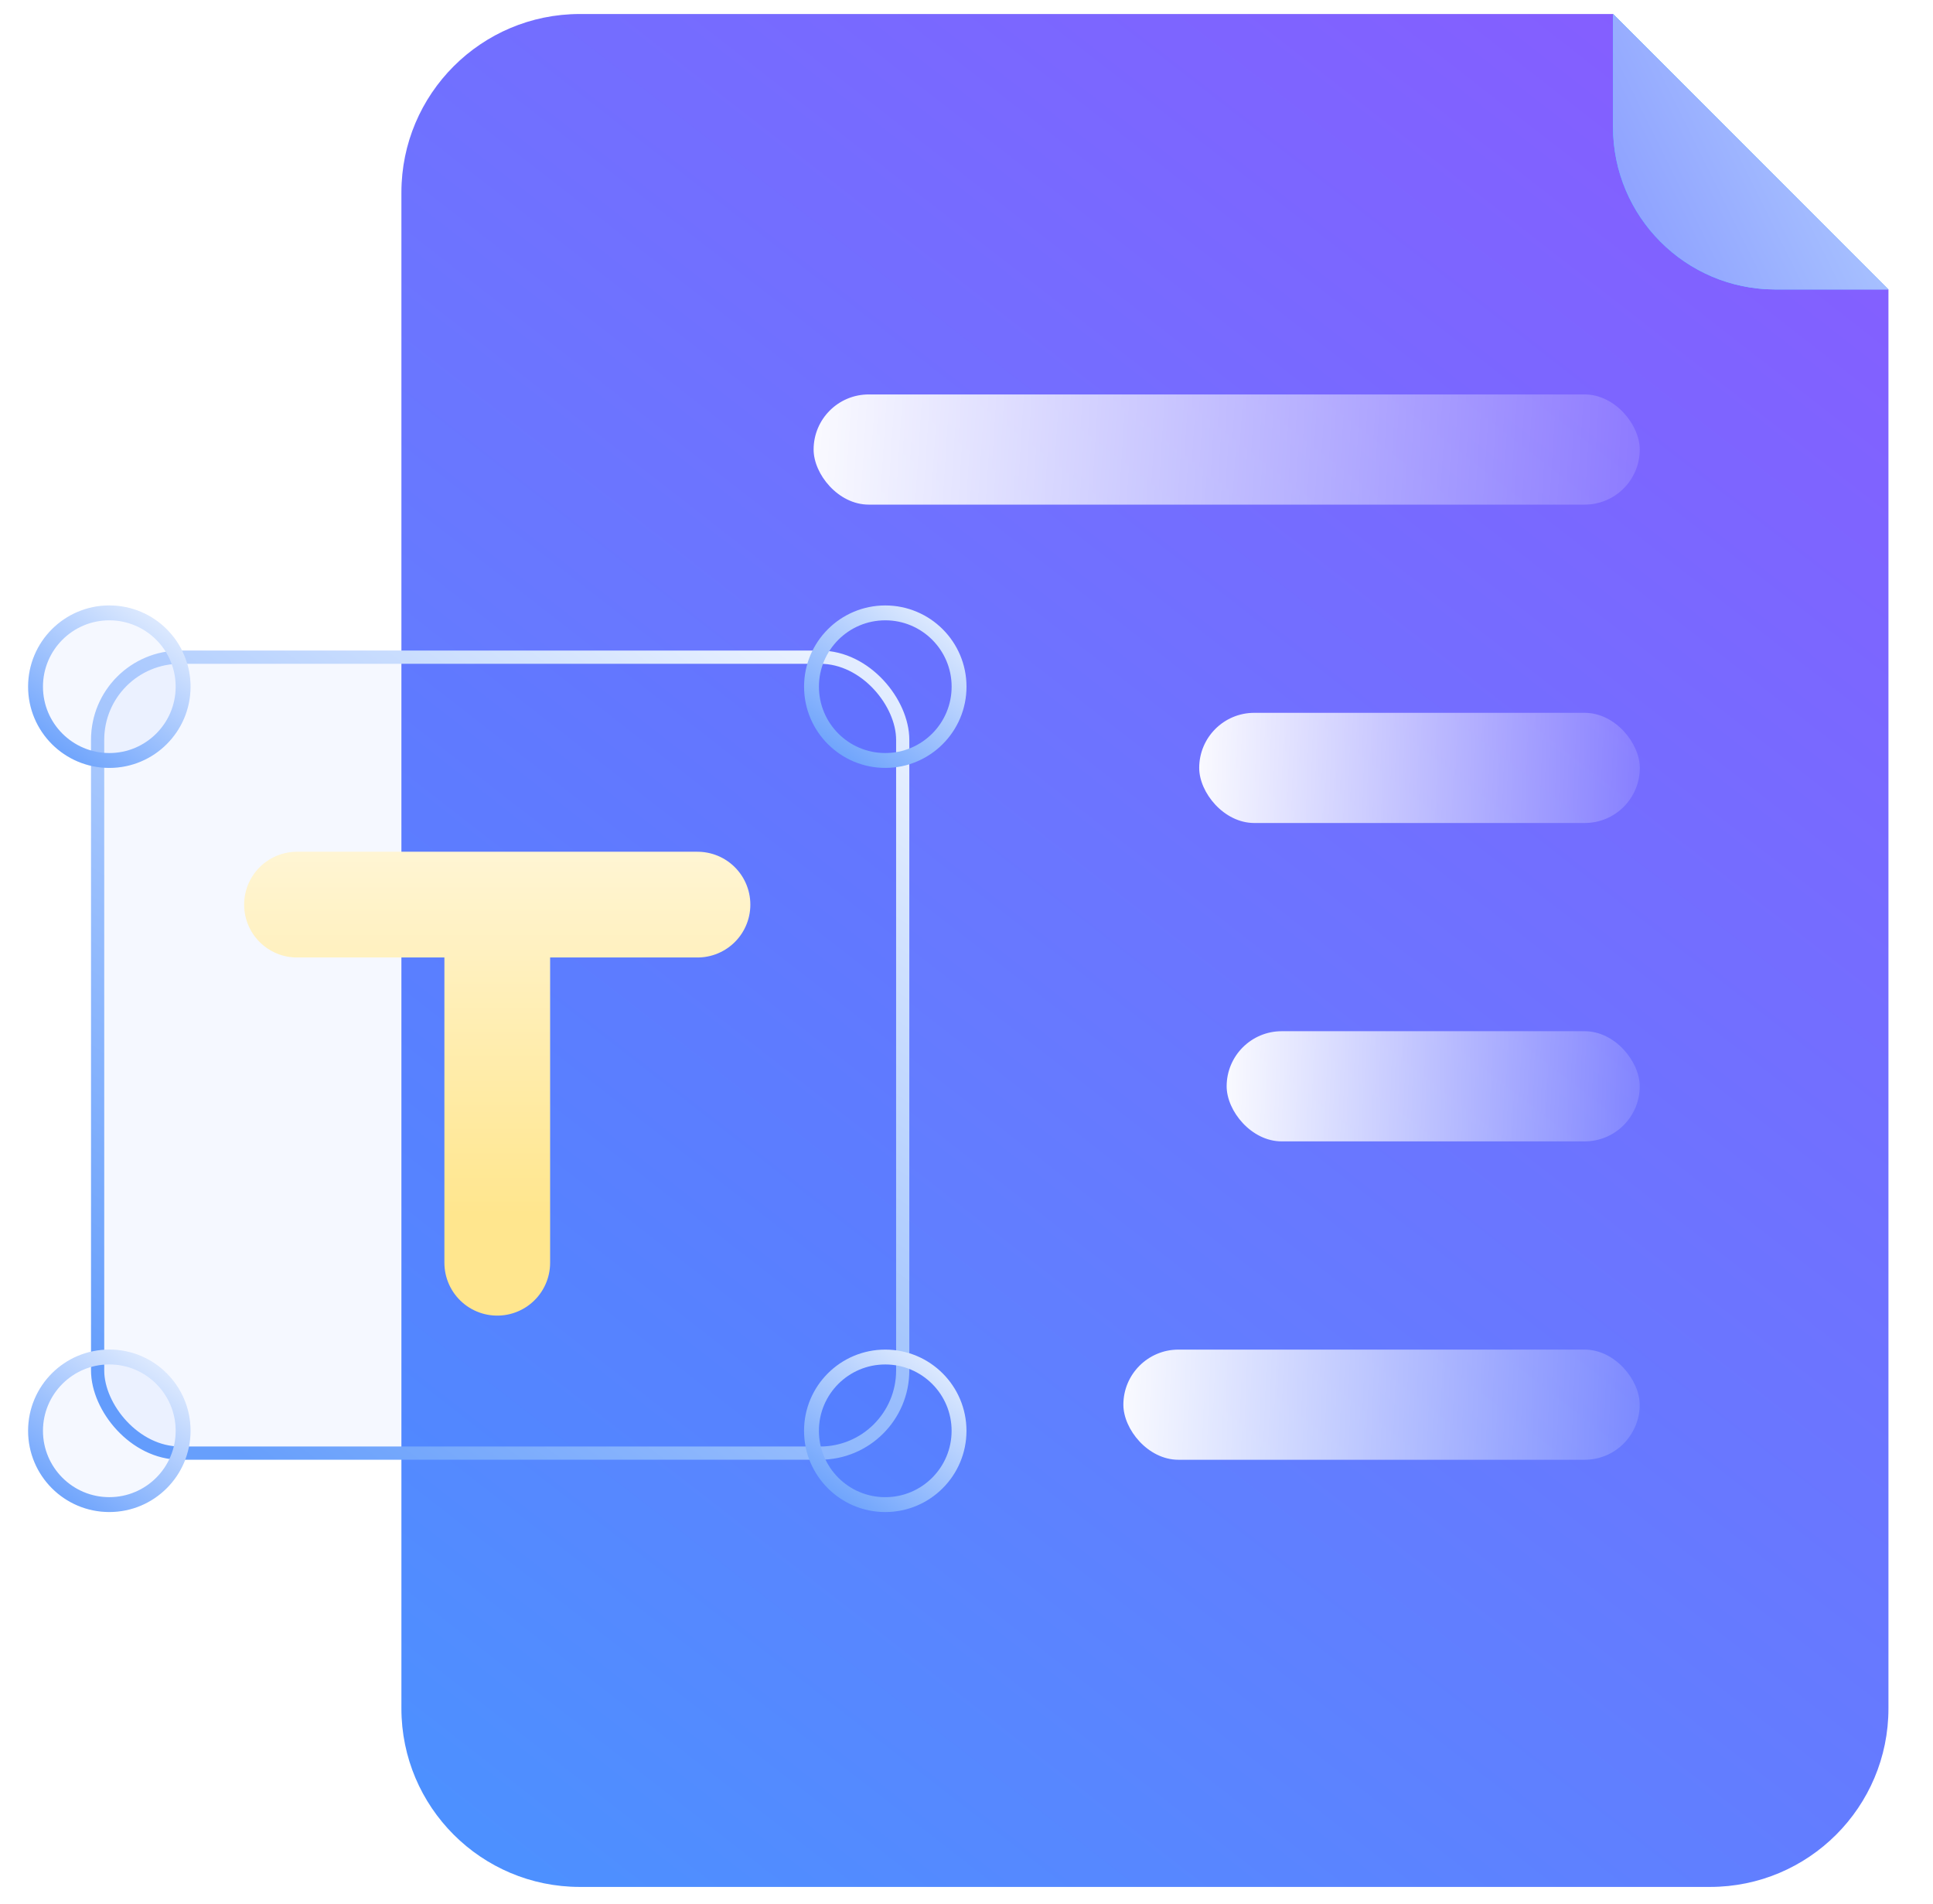 <svg width="65" height="64" viewBox="0 0 65 64" fill="none" xmlns="http://www.w3.org/2000/svg">
<path d="M13.498 6.471C13.498 3.157 16.185 0.471 19.498 0.471H54.242L63.502 9.731V57.438C63.502 60.752 60.815 63.438 57.502 63.438H19.498C16.185 63.438 13.498 60.752 13.498 57.438V6.471Z" fill="url(#paint0_linear_7_33947)"/>
<path d="M54.24 0.471L63.5 9.731H59.701C56.685 9.731 54.24 7.286 54.24 4.27V0.471Z" fill="url(#paint1_linear_7_33947)"/>
<path d="M54.24 0.471L63.5 9.731H59.701C56.685 9.731 54.24 7.286 54.24 4.27V0.471Z" fill="url(#paint2_linear_7_33947)"/>
<rect x="41.248" y="34.669" width="13.89" height="3.704" rx="1.852" fill="url(#paint3_linear_7_33947)"/>
<rect x="40.325" y="23.965" width="14.816" height="3.704" rx="1.852" fill="url(#paint4_linear_7_33947)"/>
<rect x="27.359" y="13.261" width="27.78" height="3.704" rx="1.852" fill="url(#paint5_linear_7_33947)"/>
<rect x="37.775" y="45.373" width="17.362" height="3.704" rx="1.852" fill="url(#paint6_linear_7_33947)"/>
<g filter="url(#filter0_b_7_33947)">
<rect x="3.061" y="21.872" width="27.516" height="27.204" rx="3" fill="#0061FF" fill-opacity="0.04"/>
<rect x="3.283" y="22.094" width="27.072" height="26.759" rx="2.778" stroke="url(#paint7_linear_7_33947)" stroke-width="0.444"/>
</g>
<g filter="url(#filter1_b_7_33947)">
<circle cx="29.769" cy="23.086" r="2.731" fill="#0061FF" fill-opacity="0.04"/>
<circle cx="29.769" cy="23.086" r="2.481" stroke="url(#paint8_linear_7_33947)" stroke-width="0.5"/>
</g>
<g filter="url(#filter2_b_7_33947)">
<circle cx="3.676" cy="48.103" r="2.731" fill="#0061FF" fill-opacity="0.04"/>
<circle cx="3.676" cy="48.103" r="2.481" stroke="url(#paint9_linear_7_33947)" stroke-width="0.5"/>
</g>
<g filter="url(#filter3_b_7_33947)">
<circle cx="3.676" cy="23.086" r="2.731" fill="#0061FF" fill-opacity="0.04"/>
<circle cx="3.676" cy="23.086" r="2.481" stroke="url(#paint10_linear_7_33947)" stroke-width="0.5"/>
</g>
<g filter="url(#filter4_b_7_33947)">
<circle cx="29.768" cy="48.104" r="2.731" fill="#0061FF" fill-opacity="0.04"/>
<circle cx="29.768" cy="48.104" r="2.481" stroke="url(#paint11_linear_7_33947)" stroke-width="0.5"/>
</g>
<path d="M23.454 30.413L16.721 30.413M9.987 30.413L16.721 30.413M16.721 30.413L16.721 42.453" stroke="url(#paint12_linear_7_33947)" stroke-width="3.555" stroke-linecap="round" stroke-linejoin="round"/>
<defs>
<filter id="filter0_b_7_33947" x="-12.939" y="5.872" width="59.516" height="59.204" filterUnits="userSpaceOnUse" color-interpolation-filters="sRGB">
<feFlood flood-opacity="0" result="BackgroundImageFix"/>
<feGaussianBlur in="BackgroundImageFix" stdDeviation="8"/>
<feComposite in2="SourceAlpha" operator="in" result="effect1_backgroundBlur_7_33947"/>
<feBlend mode="normal" in="SourceGraphic" in2="effect1_backgroundBlur_7_33947" result="shape"/>
</filter>
<filter id="filter1_b_7_33947" x="9.038" y="2.356" width="41.461" height="41.461" filterUnits="userSpaceOnUse" color-interpolation-filters="sRGB">
<feFlood flood-opacity="0" result="BackgroundImageFix"/>
<feGaussianBlur in="BackgroundImageFix" stdDeviation="9"/>
<feComposite in2="SourceAlpha" operator="in" result="effect1_backgroundBlur_7_33947"/>
<feBlend mode="normal" in="SourceGraphic" in2="effect1_backgroundBlur_7_33947" result="shape"/>
</filter>
<filter id="filter2_b_7_33947" x="-17.055" y="27.373" width="41.461" height="41.461" filterUnits="userSpaceOnUse" color-interpolation-filters="sRGB">
<feFlood flood-opacity="0" result="BackgroundImageFix"/>
<feGaussianBlur in="BackgroundImageFix" stdDeviation="9"/>
<feComposite in2="SourceAlpha" operator="in" result="effect1_backgroundBlur_7_33947"/>
<feBlend mode="normal" in="SourceGraphic" in2="effect1_backgroundBlur_7_33947" result="shape"/>
</filter>
<filter id="filter3_b_7_33947" x="-17.055" y="2.356" width="41.461" height="41.461" filterUnits="userSpaceOnUse" color-interpolation-filters="sRGB">
<feFlood flood-opacity="0" result="BackgroundImageFix"/>
<feGaussianBlur in="BackgroundImageFix" stdDeviation="9"/>
<feComposite in2="SourceAlpha" operator="in" result="effect1_backgroundBlur_7_33947"/>
<feBlend mode="normal" in="SourceGraphic" in2="effect1_backgroundBlur_7_33947" result="shape"/>
</filter>
<filter id="filter4_b_7_33947" x="9.038" y="27.373" width="41.461" height="41.461" filterUnits="userSpaceOnUse" color-interpolation-filters="sRGB">
<feFlood flood-opacity="0" result="BackgroundImageFix"/>
<feGaussianBlur in="BackgroundImageFix" stdDeviation="9"/>
<feComposite in2="SourceAlpha" operator="in" result="effect1_backgroundBlur_7_33947"/>
<feBlend mode="normal" in="SourceGraphic" in2="effect1_backgroundBlur_7_33947" result="shape"/>
</filter>
<linearGradient id="paint0_linear_7_33947" x1="13.498" y1="59.734" x2="59.573" y2="0.484" gradientUnits="userSpaceOnUse">
<stop stop-color="#4D90FF"/>
<stop offset="1" stop-color="#875CFF"/>
</linearGradient>
<linearGradient id="paint1_linear_7_33947" x1="51.197" y1="8.813" x2="64.735" y2="4.278" gradientUnits="userSpaceOnUse">
<stop stop-color="#00D9FF"/>
<stop offset="1" stop-color="#B0F5FF"/>
</linearGradient>
<linearGradient id="paint2_linear_7_33947" x1="54.502" y1="10.137" x2="63.771" y2="5.554" gradientUnits="userSpaceOnUse">
<stop stop-color="#899BFF"/>
<stop offset="1" stop-color="#AEC9FF"/>
</linearGradient>
<linearGradient id="paint3_linear_7_33947" x1="40.611" y1="36.521" x2="57.377" y2="37.054" gradientUnits="userSpaceOnUse">
<stop stop-color="white"/>
<stop offset="1" stop-color="white" stop-opacity="0"/>
</linearGradient>
<linearGradient id="paint4_linear_7_33947" x1="39.644" y1="25.817" x2="57.526" y2="26.423" gradientUnits="userSpaceOnUse">
<stop stop-color="white"/>
<stop offset="1" stop-color="white" stop-opacity="0"/>
</linearGradient>
<linearGradient id="paint5_linear_7_33947" x1="26.084" y1="15.113" x2="59.515" y2="17.238" gradientUnits="userSpaceOnUse">
<stop stop-color="white"/>
<stop offset="1" stop-color="white" stop-opacity="0"/>
</linearGradient>
<linearGradient id="paint6_linear_7_33947" x1="36.978" y1="47.225" x2="57.924" y2="48.057" gradientUnits="userSpaceOnUse">
<stop stop-color="white"/>
<stop offset="1" stop-color="white" stop-opacity="0"/>
</linearGradient>
<linearGradient id="paint7_linear_7_33947" x1="8.279" y1="49.076" x2="29.312" y2="20.001" gradientUnits="userSpaceOnUse">
<stop stop-color="#679FFC"/>
<stop offset="1" stop-color="#F4F8FF"/>
</linearGradient>
<linearGradient id="paint8_linear_7_33947" x1="28.074" y1="25.817" x2="32.311" y2="20.026" gradientUnits="userSpaceOnUse">
<stop stop-color="#679FFC"/>
<stop offset="1" stop-color="#F4F8FF"/>
</linearGradient>
<linearGradient id="paint9_linear_7_33947" x1="1.981" y1="50.834" x2="6.218" y2="45.043" gradientUnits="userSpaceOnUse">
<stop stop-color="#679FFC"/>
<stop offset="1" stop-color="#F4F8FF"/>
</linearGradient>
<linearGradient id="paint10_linear_7_33947" x1="1.981" y1="25.817" x2="6.218" y2="20.026" gradientUnits="userSpaceOnUse">
<stop stop-color="#679FFC"/>
<stop offset="1" stop-color="#F4F8FF"/>
</linearGradient>
<linearGradient id="paint11_linear_7_33947" x1="28.073" y1="50.835" x2="32.311" y2="45.044" gradientUnits="userSpaceOnUse">
<stop stop-color="#679FFC"/>
<stop offset="1" stop-color="#F4F8FF"/>
</linearGradient>
<linearGradient id="paint12_linear_7_33947" x1="14.773" y1="26.961" x2="14.773" y2="40.813" gradientUnits="userSpaceOnUse">
<stop stop-color="#FFF7DD"/>
<stop offset="1" stop-color="#FFE68E"/>
</linearGradient>
</defs>
</svg>
